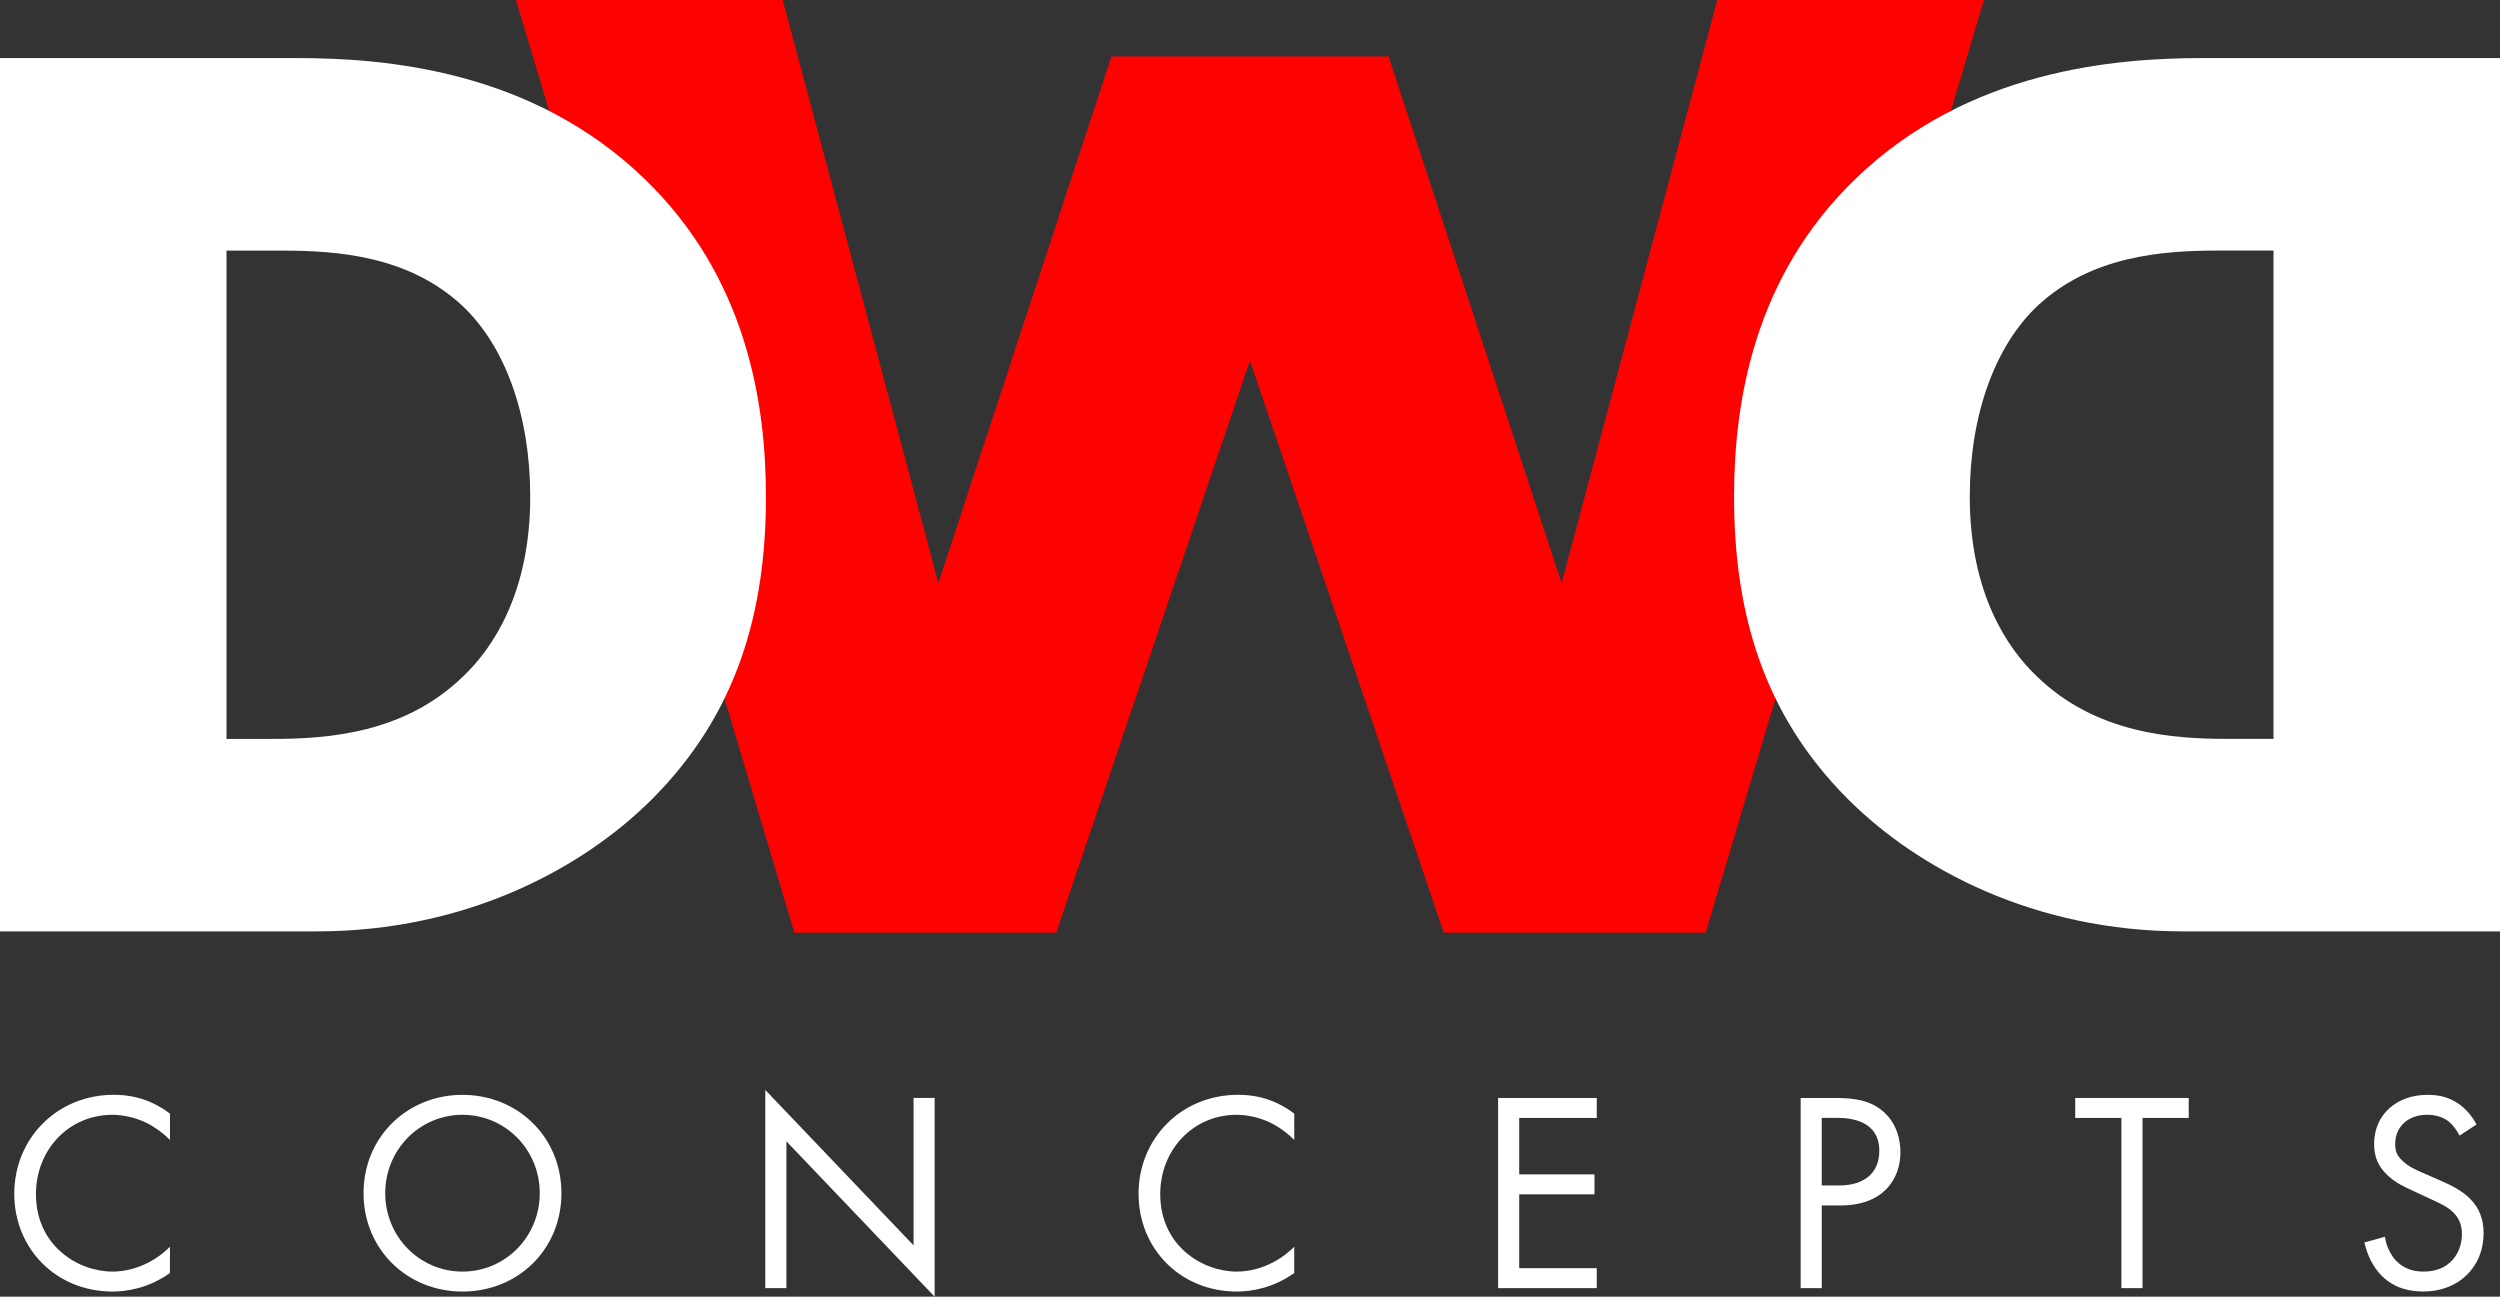 <?xml version="1.0" encoding="UTF-8"?>
<svg id="Ebene_1" data-name="Ebene 1" xmlns="http://www.w3.org/2000/svg" viewBox="0 0 816.67 423.58">
  <rect x="0" y="0" width="816.67" height="423.58" fill="#333333" stroke="none"/>
  <defs>
    <style>
      .cls-1 {
        fill: #fff;
      }

      .cls-2 {
        fill: #fe0201;
      }
    </style>
  </defs>
  <polygon class="cls-2" points="560.98 0 510.13 190.48 453.6 18.44 363.06 18.44 306.54 190.48 255.69 0 168.57 0 259.49 304.68 345.03 304.68 408.33 117.77 471.63 304.68 557.18 304.68 648.09 0 560.98 0"/>
  <path class="cls-1" d="M0,304.25V18.97h97.09c28.66,0,76.56,3.85,113.34,39.35,33.36,32.08,39.78,73.14,39.78,103.93,0,37.64-9.41,71-37.21,98.8-22.67,22.67-60.73,43.2-109.49,43.2H0ZM73.99,241.38h14.97c17.96,0,43.2-1.71,62.44-20.53,9.41-8.98,21.81-26.94,21.81-58.59,0-26.52-8.13-49.19-22.24-62.44-17.54-16.25-40.63-17.96-59.02-17.96h-17.96v159.53Z"/>
  <path class="cls-1" d="M713.16,304.25c-48.76,0-86.82-20.53-109.49-43.2-27.8-27.8-37.21-61.16-37.21-98.8,0-30.79,6.42-71.85,39.78-103.93,36.78-35.5,84.68-39.35,113.34-39.35h97.09v285.28h-103.5ZM742.68,81.85h-17.96c-18.39,0-41.49,1.71-59.02,17.96-14.11,13.26-22.24,35.93-22.24,62.44,0,31.65,12.4,49.61,21.81,58.59,19.25,18.82,44.48,20.53,62.44,20.53h14.97V81.85Z"/>
  <g>
    <path class="cls-1" d="M55.51,372.36c-1.95-1.96-4.94-4.28-8.1-5.77-3.26-1.49-7.08-2.42-10.71-2.42-14.34,0-24.96,11.55-24.96,25.89,0,16.86,13.69,25.33,25.05,25.33,4.19,0,8.29-1.21,11.55-2.89,3.54-1.77,6.05-4.1,7.17-5.22v8.57c-6.89,4.94-14.06,6.06-18.72,6.06-18.44,0-32.13-13.97-32.13-31.95s13.88-32.32,32.51-32.32c3.73,0,10.9.47,18.35,6.15v8.57Z"/>
    <path class="cls-1" d="M118.76,389.78c0-18.53,14.44-32.13,32.32-32.13s32.32,13.6,32.32,32.13-14.34,32.13-32.32,32.13-32.32-13.69-32.32-32.13ZM125.84,389.78c0,14.25,11.27,25.61,25.24,25.61s25.24-11.36,25.24-25.61-11.27-25.61-25.24-25.61-25.24,11.36-25.24,25.61Z"/>
    <path class="cls-1" d="M250,420.79v-64.73l48.43,50.76v-48.15h6.89v64.92l-48.43-50.76v47.97h-6.89Z"/>
    <path class="cls-1" d="M422.78,372.36c-1.95-1.96-4.94-4.28-8.1-5.77-3.26-1.49-7.08-2.42-10.71-2.42-14.34,0-24.96,11.55-24.96,25.89,0,16.86,13.69,25.33,25.05,25.33,4.19,0,8.29-1.21,11.55-2.89,3.54-1.77,6.05-4.1,7.17-5.22v8.57c-6.89,4.94-14.06,6.06-18.72,6.06-18.44,0-32.13-13.97-32.13-31.95s13.88-32.32,32.51-32.32c3.73,0,10.9.47,18.35,6.15v8.57Z"/>
    <path class="cls-1" d="M521.61,365.19h-25.33v18.44h24.59v6.52h-24.59v24.12h25.33v6.52h-32.23v-62.12h32.23v6.52Z"/>
    <path class="cls-1" d="M599.48,358.67c6.24,0,11.46.74,15.65,4.38,4.56,3.91,5.68,9.41,5.68,13.32,0,8.75-5.5,17.42-19.65,17.42h-6.05v27.01h-6.89v-62.12h11.27ZM595.1,387.26h5.68c8.2,0,13.13-4.1,13.13-11.27,0-9.87-9.22-10.81-13.69-10.81h-5.12v22.08Z"/>
    <path class="cls-1" d="M699.89,365.19v55.6h-6.89v-55.6h-15.09v-6.52h37.07v6.52h-15.09Z"/>
    <path class="cls-1" d="M803.47,370.96c-.84-1.68-2.24-3.54-3.63-4.66-1.21-.93-3.45-2.14-6.98-2.14-6.15,0-10.43,3.82-10.43,9.59,0,2.42.65,3.82,2.33,5.4,1.86,1.86,4.19,2.89,6.52,3.91l5.96,2.61c3.63,1.58,6.98,3.26,9.59,5.87,3.17,3.17,4.47,6.8,4.47,11.27,0,11.46-8.48,19.09-19.65,19.09-4.1,0-9.22-.84-13.51-5.03-3.07-2.98-4.94-7.27-5.77-10.99l6.71-1.86c.47,3.26,1.95,6.05,3.73,7.92,2.7,2.7,5.77,3.45,8.94,3.45,8.48,0,12.48-6.05,12.48-12.29,0-2.79-.84-5.22-3.07-7.27-1.77-1.68-4.19-2.79-7.45-4.28l-5.59-2.61c-2.42-1.12-5.5-2.42-8.29-5.12-2.7-2.61-4.28-5.5-4.28-10.15,0-9.59,7.36-16.02,17.42-16.02,3.82,0,6.89.74,9.97,2.79,2.51,1.68,4.66,4.19,6.05,6.89l-5.5,3.63Z"/>
  </g>
</svg>